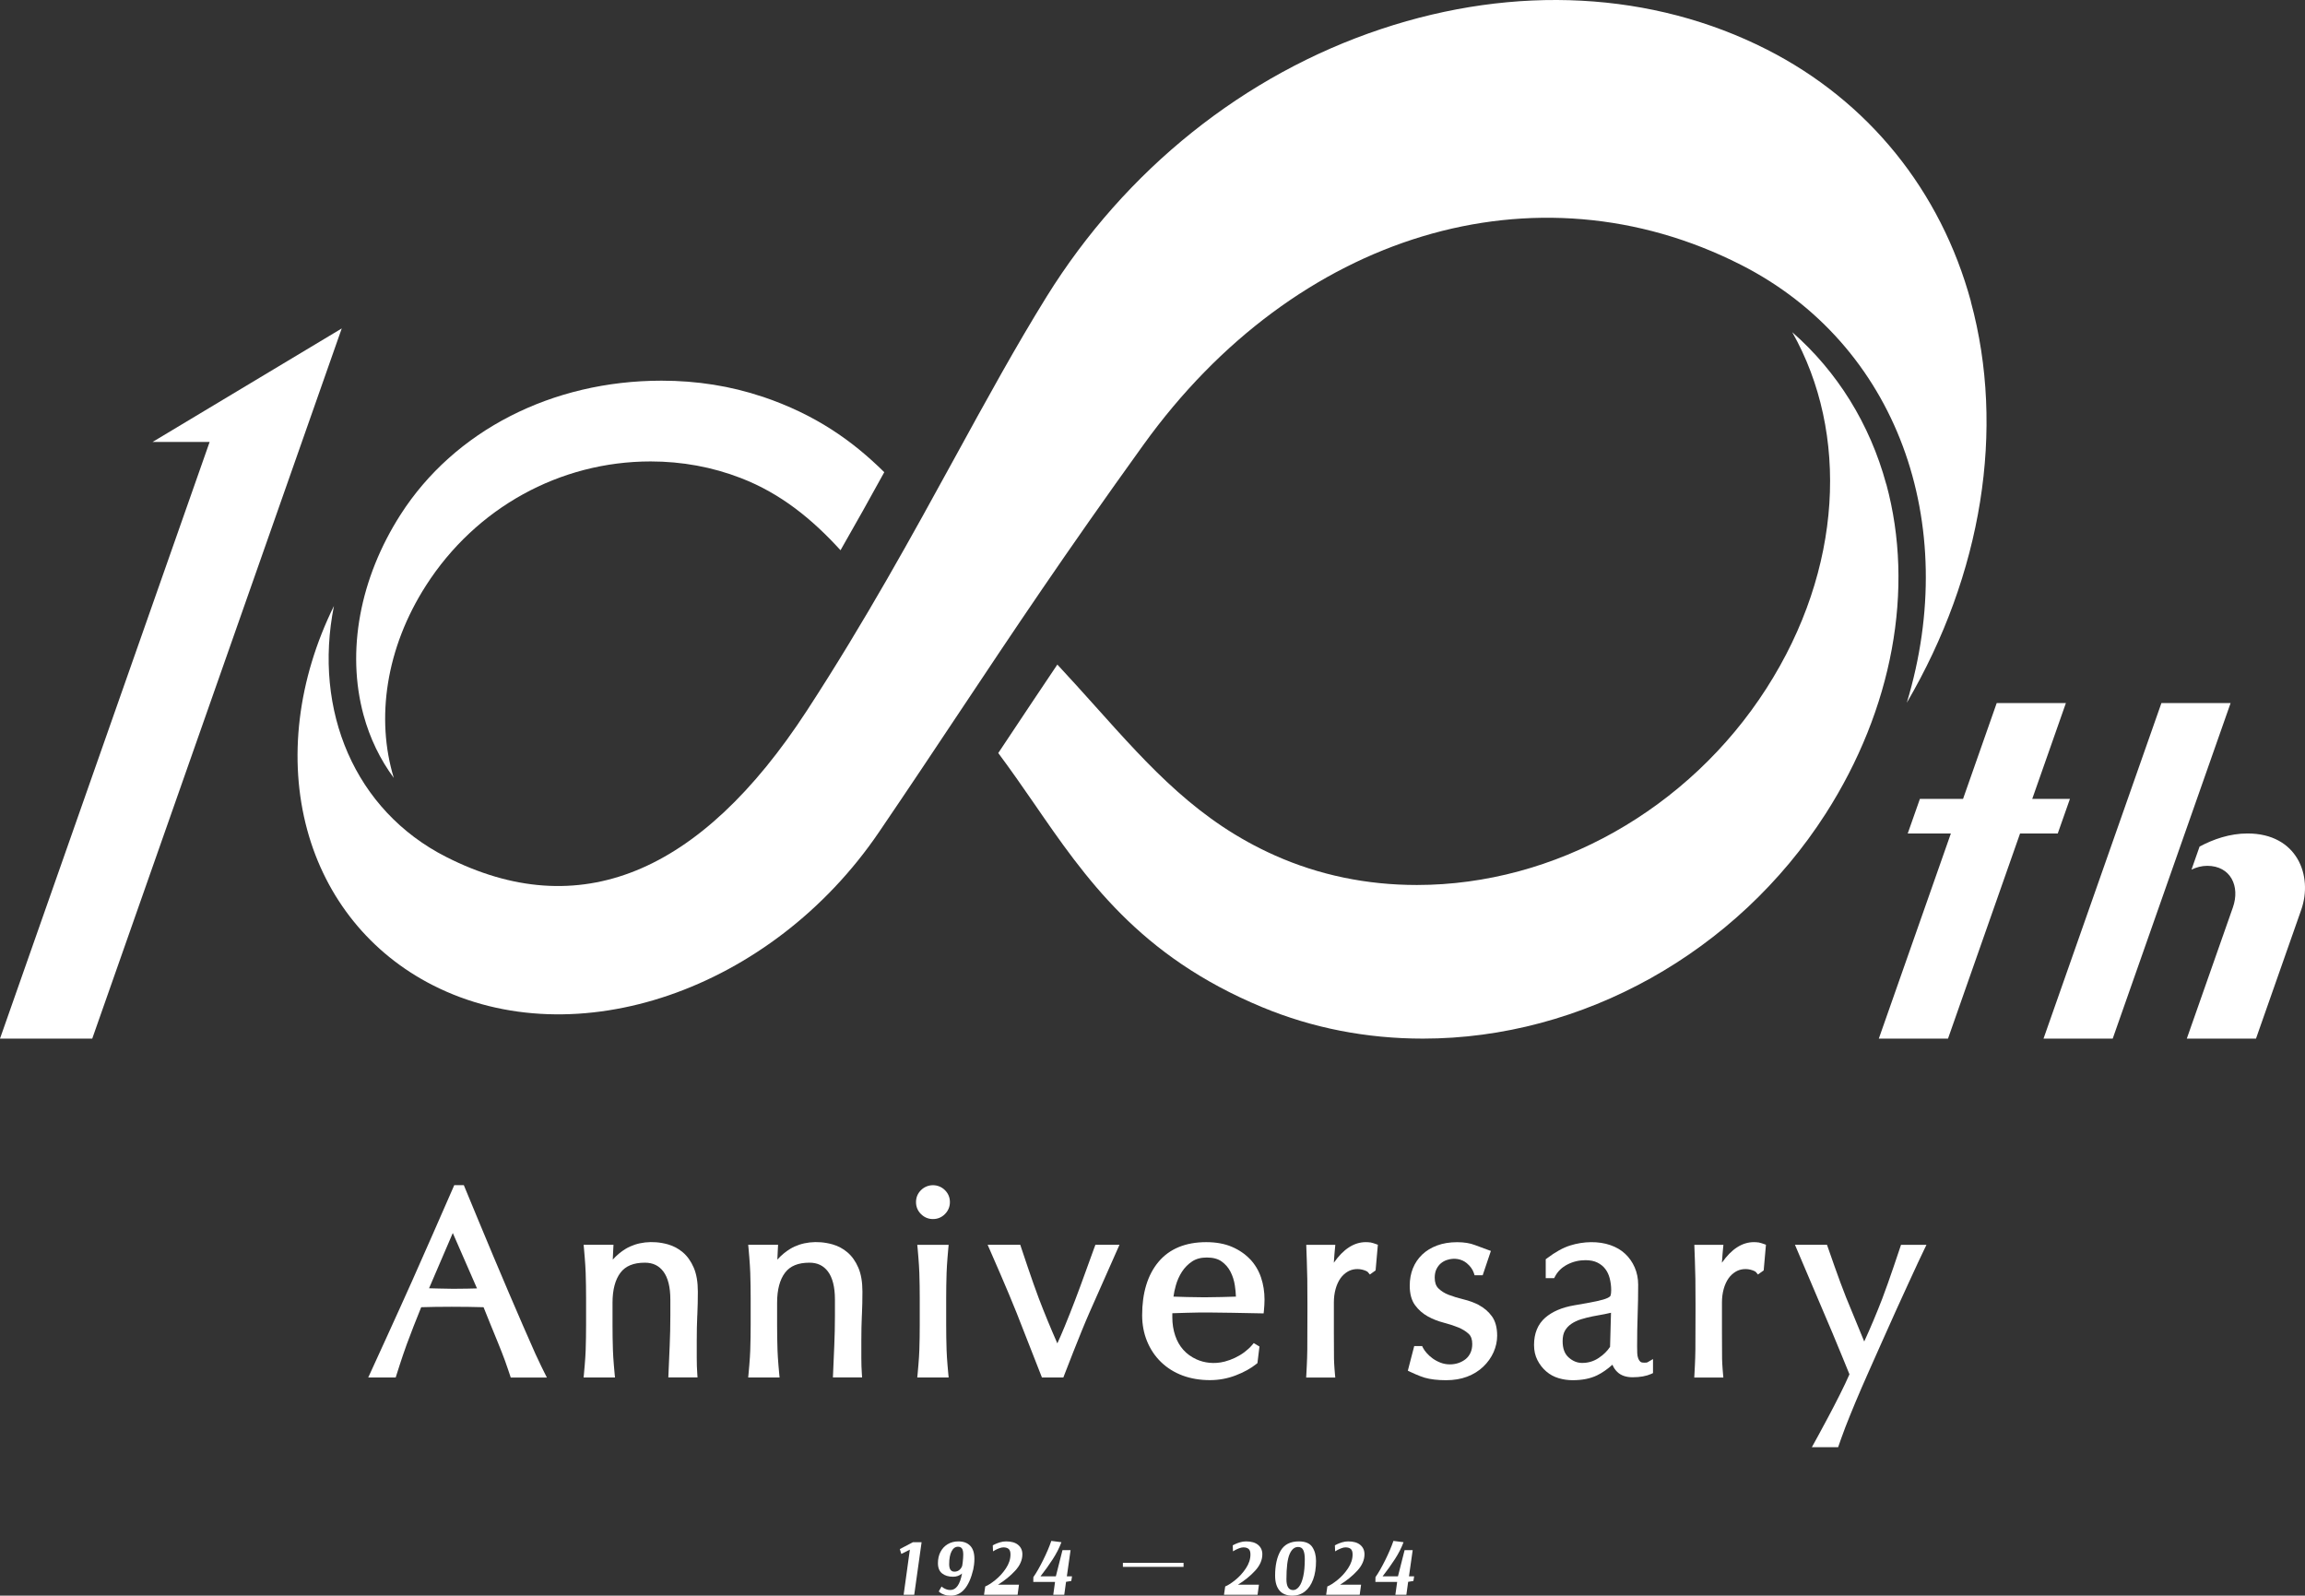 <?xml version="1.0" encoding="UTF-8"?><svg id="_レイヤー_2" xmlns="http://www.w3.org/2000/svg" width="570" height="394.584" viewBox="0 0 570 394.584"><rect x="0" y="0" width="570" height="394.584" fill="#333333" stroke="none"/><g id="_レイヤー_1-2"><rect x="277.68" y="386.465" width="14.999" height="1" fill="#fff" stroke-width="0"/><g isolation="isolate"><g isolation="isolate"><path d="M227.9,381.365l-1.82,13h-2.62l1.54-11.16-2.12,1.06-.36-1.2,3.24-1.7h2.14Z" fill="#fff" stroke-width="0"/><path d="M233.16,392.575c.213.153.48.294.8.42.32.127.666.19,1.04.19,1.44,0,2.407-1.36,2.9-4.08-.627.533-1.367.8-2.22.8-1.12,0-2.023-.273-2.71-.82-.687-.546-1.03-1.393-1.03-2.54,0-1.04.21-1.966.63-2.779.42-.814,1.013-1.45,1.78-1.91.767-.46,1.65-.69,2.65-.69,1.24,0,2.21.357,2.91,1.07.7.713,1.05,1.797,1.05,3.25,0,.467-.03.946-.09,1.44-.06.494-.123.881-.19,1.16-1.027,4.334-2.873,6.5-5.54,6.5-.627,0-1.16-.076-1.6-.23s-.783-.32-1.03-.5c-.247-.181-.37-.283-.37-.31l.7-1.22c0,.014.107.097.32.25ZM237.22,388.245c.333-.267.573-.613.72-1.04.093-.493.167-1.106.22-1.84.026-.227.04-.526.04-.9,0-.732-.107-1.246-.32-1.54-.213-.293-.54-.44-.98-.44-.666,0-1.197.38-1.59,1.14-.394.76-.59,1.82-.59,3.181,0,1.227.433,1.84,1.3,1.84.467,0,.867-.134,1.2-.4Z" fill="#fff" stroke-width="0"/><path d="M243.34,394.365l.3-2.06c.653-.254,1.48-.78,2.48-1.58,1-.801,1.877-1.764,2.63-2.891.753-1.126,1.13-2.276,1.13-3.45,0-.64-.15-1.09-.45-1.35s-.737-.39-1.31-.39c-.307,0-.65.073-1.03.22-.38.146-.71.297-.99.45-.28.153-.46.257-.54.31l-.06-1.48c0-.014.18-.106.54-.28.36-.173.783-.333,1.27-.48.487-.146.983-.22,1.49-.22,1.293,0,2.287.29,2.98.87.693.58,1.04,1.35,1.04,2.311,0,1.427-.594,2.783-1.78,4.069-1.187,1.287-2.6,2.438-4.24,3.45h5.18l-.34,2.5h-8.3Z" fill="#fff" stroke-width="0"/><path d="M260.33,385.575c-.914,1.407-1.924,2.817-3.03,4.231h3.8l1.64-6.481h2l-.92,6.481h1.28l-.18,1.14-1.3.22-.44,3.2h-2.72l.44-3.18h-5.38l.02-1.181c.747-1.066,1.55-2.466,2.41-4.199.86-1.733,1.537-3.32,2.03-4.761l2.5.32c-.52,1.4-1.237,2.804-2.15,4.21Z" fill="#fff" stroke-width="0"/></g></g><g isolation="isolate"><g isolation="isolate"><path d="M302.68,394.365l.301-2.06c.652-.254,1.48-.78,2.479-1.58,1-.801,1.876-1.764,2.63-2.891.754-1.126,1.131-2.276,1.131-3.45,0-.64-.15-1.09-.451-1.35-.299-.26-.736-.39-1.31-.39-.307,0-.649.073-1.03.22-.38.146-.709.297-.99.45-.279.153-.459.257-.539.31l-.06-1.48c0-.014.18-.106.54-.28.36-.173.783-.333,1.27-.48.486-.146.982-.22,1.49-.22,1.293,0,2.286.29,2.979.87.692.58,1.04,1.35,1.04,2.311,0,1.427-.594,2.783-1.78,4.069-1.187,1.287-2.601,2.438-4.239,3.45h5.18l-.34,2.5h-8.301Z" fill="#fff" stroke-width="0"/><path d="M324.51,382.555c.62.927.93,2.076.93,3.449,0,1.761-.24,3.287-.72,4.58-.479,1.294-1.16,2.284-2.04,2.971s-1.906,1.029-3.08,1.029c-1.427,0-2.496-.43-3.21-1.29-.714-.859-1.069-2.083-1.069-3.67,0-2.533.449-4.576,1.35-6.13.9-1.553,2.402-2.33,4.51-2.33,1.6,0,2.71.464,3.33,1.391ZM318.89,384.345c-.513,1.199-.77,3.267-.77,6.199,0,1.773.554,2.66,1.66,2.66.52,0,1-.273,1.44-.82.44-.546.79-1.393,1.05-2.539.26-1.147.391-2.58.391-4.301,0-.96-.124-1.699-.371-2.22-.246-.519-.676-.78-1.289-.78-.894,0-1.598.601-2.11,1.801Z" fill="#fff" stroke-width="0"/><path d="M327.94,394.365l.301-2.06c.652-.254,1.48-.78,2.479-1.58,1-.801,1.876-1.764,2.63-2.891.754-1.126,1.131-2.276,1.131-3.45,0-.64-.15-1.09-.451-1.35-.299-.26-.736-.39-1.31-.39-.307,0-.649.073-1.03.22-.38.146-.709.297-.99.45-.279.153-.459.257-.539.31l-.06-1.48c0-.014.18-.106.54-.28.36-.173.783-.333,1.27-.48.486-.146.982-.22,1.49-.22,1.293,0,2.286.29,2.979.87.692.58,1.04,1.35,1.04,2.311,0,1.427-.594,2.783-1.78,4.069-1.187,1.287-2.601,2.438-4.239,3.45h5.18l-.34,2.5h-8.301Z" fill="#fff" stroke-width="0"/><path d="M344.93,385.575c-.914,1.407-1.924,2.817-3.03,4.231h3.8l1.641-6.481h2l-.92,6.481h1.279l-.18,1.14-1.301.22-.44,3.2h-2.72l.44-3.18h-5.381l.021-1.181c.747-1.066,1.55-2.466,2.409-4.199.861-1.733,1.537-3.32,2.031-4.761l2.5.32c-.52,1.4-1.237,2.804-2.15,4.21Z" fill="#fff" stroke-width="0"/></g></g><path d="M132.43,334.855c-.9-2.01-1.9-4.29-3.01-6.84-1.11-2.56-2.3-5.32-3.57-8.28-1.27-2.97-2.53-5.96-3.8-8.97s-2.51-5.99-3.73-8.94l-3.62-8.75h-2.37l-.22.51c-3.41,7.82-6.79,15.5-10.15,23.06-3.36,7.55-10.35,22.79-10.35,22.79l-.55,1.2h6.79l.19-.6s1.43-4.57,2.54-7.59c1.08-2.92,2.28-6.01,3.58-9.19,1.16-.04,2.31-.06,3.43-.08,2.69-.04,5.5-.04,8.3,0,1.24.02,2.47.05,3.69.08.51,1.29,1.05,2.64,1.63,4.05l1.93,4.72c.63,1.54,1.21,3.02,1.73,4.43s1.23,3.6,1.24,3.61l.19.58h8.94l-.62-1.23s-1.29-2.56-2.18-4.55l-.01-.01ZM117.96,318.605c-.8.02-1.6.04-2.41.06-2.34.05-4.64.06-7.16-.03-.78-.03-1.54-.05-2.29-.06l5.87-13.67,5.99,13.71v-.01Z" fill="#fff" stroke-width="0"/><path d="M172.44,325.245c.09-2,.13-3.95.13-5.84,0-2.38-.34-4.37-1.02-5.94-.68-1.58-1.59-2.85-2.69-3.78-1.09-.93-2.34-1.59-3.69-1.97-3.86-1.08-7.69-.56-10.46,1.11-1.16.7-2.22,1.59-3.18,2.66.06-1.42.13-2.75.13-2.77l.05-.9h-7.39l.09.92s.36,3.9.42,6.01c.07,2.15.1,4.21.1,6.16v6.81c0,1.96-.03,4.01-.1,6.17-.06,2.11-.42,5.77-.42,5.81l-.09.93h7.76l-.09-.93s-.36-3.7-.42-5.81c-.07-2.15-.1-4.21-.1-6.17v-5.57c0-3.2.66-5.7,1.96-7.42,1.26-1.67,3.24-2.48,6.04-2.48,1.96,0,3.46.71,4.57,2.18,1.15,1.53,1.73,3.86,1.73,6.93v4c0,2.49-.06,4.97-.16,7.37-.11,2.4-.3,7.02-.3,7.02l-.04.88h7.22l-.06-.9s-.08-1.24-.1-1.91c-.02-.66-.03-1.34-.03-2.03v-4.26c0-2.22.04-4.31.13-6.29l.01.01Z" fill="#fff" stroke-width="0"/><path d="M213.14,325.245c.09-2,.13-3.95.13-5.84,0-2.38-.34-4.37-1.02-5.94-.68-1.58-1.59-2.85-2.69-3.78-1.09-.93-2.34-1.59-3.69-1.97-3.86-1.08-7.69-.56-10.46,1.11-1.16.7-2.22,1.59-3.18,2.66.06-1.42.13-2.75.13-2.77l.05-.9h-7.39l.09.92s.36,3.9.42,6.01c.07,2.15.1,4.21.1,6.16v6.81c0,1.96-.03,4.01-.1,6.17-.06,2.11-.42,5.77-.42,5.81l-.09.93h7.76l-.09-.93s-.36-3.7-.42-5.81c-.07-2.15-.1-4.21-.1-6.17v-5.57c0-3.2.66-5.7,1.96-7.42,1.26-1.67,3.24-2.48,6.04-2.48,1.96,0,3.46.71,4.57,2.18,1.15,1.53,1.73,3.86,1.73,6.93v4c0,2.49-.06,4.97-.16,7.37-.11,2.4-.3,7.02-.3,7.02l-.04.88h7.22l-.06-.9s-.08-1.24-.1-1.91c-.02-.66-.03-1.34-.03-2.03v-4.26c0-2.22.04-4.31.13-6.29l.01.01Z" fill="#fff" stroke-width="0"/><path d="M227.75,294.305c-.82.82-1.23,1.81-1.23,2.96s.41,2.14,1.23,2.96c.82.81,1.81,1.23,2.96,1.23s2.14-.41,2.96-1.23c.81-.82,1.23-1.81,1.23-2.96s-.41-2.14-1.23-2.96c-1.64-1.63-4.28-1.63-5.92,0h0Z" fill="#fff" stroke-width="0"/><path d="M234.08,333.895c-.07-2.15-.1-4.21-.1-6.17v-6.81c0-1.96.03-4.01.1-6.16.06-2.11.42-5.97.42-6.01l.09-.92h-7.76l.09.92s.36,3.9.42,6.01c.07,2.15.1,4.21.1,6.16v6.81c0,1.96-.03,4.01-.1,6.17-.06,2.11-.42,5.77-.42,5.81l-.09.93h7.76l-.09-.93s-.36-3.7-.42-5.81Z" fill="#fff" stroke-width="0"/><path d="M270.67,308.375s-1.58,4.34-2.39,6.59-1.63,4.48-2.48,6.7-1.7,4.37-2.55,6.43c-.59,1.43-1.18,2.8-1.78,4.1-1.66-3.76-3.19-7.48-4.57-11.09-1.57-4.11-4.38-12.62-4.41-12.71l-.19-.58h-8.07l.52,1.19c.05.1,4.64,10.55,6.64,15.63,2.03,5.15,6.06,15.46,6.06,15.46l.21.54h5.29l.21-.54c.04-.1,3.97-10.35,6.21-15.43,2.27-5.15,6.94-15.66,6.94-15.66l.53-1.19h-5.96l-.2.56h-.01Z" fill="#fff" stroke-width="0"/><path d="M309.13,311.395c-1.21-1.28-2.73-2.32-4.51-3.08s-3.91-1.15-6.33-1.15c-5.13,0-9.11,1.65-11.82,4.89-2.67,3.2-4.03,7.64-4.03,13.19,0,2.29.41,4.45,1.21,6.41.81,1.98,1.97,3.72,3.47,5.17s3.29,2.57,5.34,3.33c2.03.75,4.3,1.13,6.75,1.13,2.19,0,4.33-.39,6.36-1.17,2.02-.77,3.74-1.72,5.11-2.82l.27-.22.5-4.1-1.41-.85-.46.54c-.52.6-1.15,1.18-1.86,1.71-.72.54-1.5,1-2.32,1.39-.81.39-1.67.7-2.54.93-2.63.68-5.09.31-6.97-.54-1.29-.58-2.38-1.37-3.26-2.35s-1.56-2.17-2.02-3.54c-.47-1.39-.71-2.9-.71-4.51v-1.01l3.53-.11c3.73-.12,7.54-.07,11.26,0l7.79.15.08-.78c.05-.45.08-.89.1-1.32s.04-.87.04-1.32c0-1.92-.29-3.75-.86-5.45-.58-1.73-1.5-3.25-2.71-4.54v.02ZM290.76,317.905c.34-1.24.86-2.39,1.53-3.43.66-1.01,1.5-1.87,2.51-2.54.97-.65,2.19-.97,3.63-.97,1.52,0,2.74.32,3.64.96.94.67,1.66,1.49,2.2,2.52.54,1.05.91,2.19,1.09,3.4.15.96.24,1.9.27,2.79l-3.49.1c-2.91.09-5.68.09-8.63,0l-3.32-.1c.11-.86.3-1.78.57-2.72v-.01Z" fill="#fff" stroke-width="0"/><path d="M338.88,307.245c-.32-.05-.7-.08-1.15-.08-2.88,0-5.53,1.71-7.89,5.09.04-1.03.28-3.5.28-3.5l.09-.93h-7.19l.03.88s.21,5.42.23,7.64.03,4.19.03,5.89v2.1c0,3.71-.01,6.84-.03,9.4-.02,2.5-.23,5.98-.23,6.01l-.05.9h7.2l-.09-.93s-.2-2.2-.23-3.7c-.02-1.55-.03-3.78-.03-6.71v-7.21c0-1.19.14-2.31.43-3.35.28-1.01.68-1.89,1.19-2.62.49-.7,1.11-1.27,1.83-1.69,1.13-.66,2.65-.81,4.05-.33.7.24.88.43.9.46l.5.6,1.42-1.01.56-6.35-.62-.22s-.92-.32-1.24-.36l.01.02Z" fill="#fff" stroke-width="0"/><path d="M365.81,322.755c-1.19-.62-2.51-1.11-3.93-1.45-1.31-.32-2.53-.69-3.63-1.11-1.02-.39-1.88-.94-2.56-1.61-.6-.6-.9-1.47-.9-2.64,0-.82.15-1.53.43-2.11.29-.59.66-1.07,1.09-1.43.44-.37.95-.65,1.49-.83,1.86-.62,3.66-.24,4.89.77.87.72,1.47,1.54,1.77,2.43l.19.58h2l2.03-6.02-.78-.28s-2.05-.74-3.16-1.17c-1.21-.47-2.69-.71-4.4-.71-1.84,0-3.5.27-4.95.81-1.46.54-2.7,1.3-3.7,2.25-1,.96-1.77,2.1-2.3,3.41-.52,1.3-.78,2.74-.78,4.28,0,2.01.44,3.63,1.31,4.82.83,1.14,1.88,2.07,3.12,2.76,1.19.67,2.52,1.19,3.93,1.56,1.32.34,2.54.74,3.63,1.18,1.03.42,1.9.96,2.59,1.6.59.56.88,1.38.88,2.5,0,.83-.15,1.57-.44,2.19-.3.64-.69,1.14-1.18,1.54-.51.41-1.11.74-1.77.97-1.43.49-3.07.45-4.41-.06-.73-.28-1.39-.63-1.96-1.04-.58-.42-1.08-.87-1.5-1.35s-.71-.9-.9-1.26l-.23-.47h-1.96l-1.58,6.09.63.3c.09.04,2.13,1.02,3.54,1.43,1.42.41,3.2.62,5.28.62,1.93,0,3.68-.29,5.21-.87,1.54-.58,2.88-1.41,3.99-2.47,1.1-1.05,1.96-2.26,2.55-3.58.59-1.33.89-2.7.89-4.08,0-2.01-.44-3.63-1.31-4.82-.84-1.15-1.9-2.06-3.15-2.71l.04-.02Z" fill="#fff" stroke-width="0"/><path d="M407.16,336.945c-.69.06-1.27.02-1.51-.2s-.41-.49-.54-.83c-.14-.38-.22-.81-.24-1.3-.02-.58-.03-1.13-.03-1.64,0-2.74.04-5.34.13-7.8.09-2.48.13-4.97.13-7.47,0-1.55-.29-3-.86-4.3s-1.36-2.43-2.36-3.36c-.99-.93-2.22-1.65-3.64-2.14-2.92-1.03-6.65-.96-9.97.09-1.75.55-3.66,1.61-5.69,3.15l-.34.25v4.68h2.08l.24-.45c.66-1.24,1.67-2.22,3.02-2.92,1.38-.72,2.89-1.08,4.49-1.08,1.17,0,2.17.2,2.96.6.8.4,1.45.92,1.93,1.56.5.65.87,1.43,1.1,2.32.24.94.37,1.93.37,2.93,0,.56-.05,1.02-.16,1.35-.03.08-.15.3-.71.57-.57.28-1.5.55-2.76.82-1.32.28-3.16.62-5.5,1.01-3.03.51-5.45,1.55-7.2,3.08-1.82,1.6-2.75,3.87-2.75,6.73,0,1.4.28,2.66.85,3.76.55,1.08,1.28,2.01,2.17,2.78.9.78,1.94,1.34,3.1,1.68,1.12.33,2.28.49,3.45.49,2.34,0,4.36-.4,6.01-1.2,1.26-.61,2.53-1.49,3.81-2.63.27.68.67,1.28,1.19,1.78.9.88,2.18,1.32,3.8,1.32.92,0,1.77-.07,2.54-.21.8-.15,1.45-.34,2-.59l.5-.23v-3.47l-1.28.75c-.11.07-.23.11-.34.12h.01ZM391.28,337.035c-1.24,0-2.34-.44-3.37-1.36-1-.89-1.49-2.21-1.49-4.02,0-1.07.19-1.94.57-2.59.39-.68.92-1.24,1.58-1.69.69-.47,1.49-.85,2.39-1.13.95-.3,1.93-.54,2.89-.73,1-.2,1.99-.38,2.97-.55.55-.1,1.07-.21,1.56-.34l-.23,8.42c-.67,1.04-1.61,1.96-2.81,2.76-1.25.83-2.58,1.23-4.08,1.23h.02Z" fill="#fff" stroke-width="0"/><path d="M434.85,307.245c-.32-.05-.7-.08-1.15-.08-2.88,0-5.53,1.71-7.89,5.09.04-1.03.28-3.5.28-3.5l.09-.93h-7.19l.03.88s.21,5.42.23,7.64.03,4.19.03,5.89v2.1c0,3.71-.01,6.84-.03,9.4-.02,2.5-.23,5.98-.23,6.01l-.05.9h7.2l-.09-.93s-.2-2.2-.23-3.7c-.02-1.55-.03-3.78-.03-6.71v-7.21c0-1.19.14-2.31.43-3.35.28-1.01.68-1.89,1.19-2.62.49-.7,1.11-1.27,1.83-1.69,1.13-.66,2.65-.81,4.05-.33.7.24.88.43.9.46l.5.6,1.42-1.01.56-6.35-.62-.22s-.92-.32-1.24-.36l.01.02Z" fill="#fff" stroke-width="0"/><path d="M470.1,307.815l-.19.58c-.03.09-2.82,8.51-4.47,12.8-1.43,3.7-2.92,7.23-4.44,10.54-1.56-3.74-3.06-7.39-4.5-10.94-1.63-4.04-4.48-12.32-4.51-12.41l-.2-.57h-7.92l9.29,21.85c.87,2.07,1.69,4.04,2.45,5.92l1.74,4.26c-2.46,5.71-8.54,16.65-8.6,16.76l-.7,1.26h6.5l.2-.57s.88-2.55,1.59-4.39c.72-1.85,1.56-3.92,2.51-6.2.96-2.29,2.01-4.71,3.14-7.25l3.44-7.73c1.16-2.59,2.29-5.13,3.4-7.59,1.11-2.47,2.14-4.71,3.08-6.74l2.42-5.24c.67-1.46,1.47-3.1,1.47-3.1l.59-1.22h-6.29v-.02Z" fill="#fff" stroke-width="0"/><path d="M37.73,109.285h14.11L0,256.835h22.81l61.7-175.62-46.78,28.07Z" fill="#fff" stroke-width="0"/><path d="M188.52,98.095c-7.8-2.63-16.19-3.96-24.93-3.96-27.11,0-51.23,12.37-64.52,33.09-10.11,15.77-13.45,33.84-9.17,49.59,1.56,5.74,4.1,10.98,7.48,15.55-4.46-14.64-2-32.04,7.97-47.59,12.31-19.2,33.08-30.67,55.54-30.67,7.75,0,15.26,1.38,22.32,4.11,9.87,3.81,17.66,10.18,24.64,17.85,3.75-6.53,7.33-12.95,10.82-19.3-7.86-7.76-16.98-14.25-30.15-18.69v.02Z" fill="#fff" stroke-width="0"/><path d="M466.44,119.715c-4.06-14.92-12.1-27.81-23.24-37.57,14.09,24.93,12.52,58.62-6.37,88.07-19.23,29.99-52.36,48.63-86.45,48.63-12.4,0-24.2-2.45-35.07-7.29-18.95-8.43-30.75-21.6-44.41-36.85-3.05-3.4-6.16-6.86-9.43-10.37-4.31,6.4-8.43,12.59-12.62,18.89-.66.99-1.32,1.99-1.99,2.99,3.03,4.07,5.92,8.21,8.73,12.29,12.83,18.65,26.09,37.93,56.54,50.56,12.42,5.16,25.8,7.77,39.75,7.77,39.42,0,77.57-21.3,99.57-55.6,16.59-25.87,22.06-55.58,15.01-81.52h-.02Z" fill="#fff" stroke-width="0"/><path d="M487.4,74.615c-7.47-27.48-25.4-49.63-50.48-62.37-28.25-14.35-62.12-16.15-95.37-5.07-33.86,11.27-63.24,34.79-82.75,66.21-7.57,12.2-14.89,25.55-22.63,39.68-10.41,19-22.21,40.53-36.62,62.64-26.48,40.64-56.5,52.81-89.22,36.2-22.62-11.48-32.92-36.22-27.75-62.06-8.94,18.13-11.38,37.83-6.61,55.37,4.6,16.94,15.65,30.6,31.11,38.44,35.24,17.89,83.67,1.26,110.27-37.87,7.53-11.07,13.96-20.74,20.18-30.08,13.09-19.65,25.44-38.22,45.22-65.7,37.69-52.37,97.06-70.26,147.74-44.53,38.67,19.63,54.46,63.9,41.04,108.3,18.63-31.83,24.41-67.64,15.84-99.17l.03.01Z" fill="#fff" stroke-width="0"/><path d="M534.49,173.865l-29.15,82.97h17.11l29.15-82.97h-17.11Z" fill="#fff" stroke-width="0"/><path d="M555.79,206.105c-4.39,0-8.45,1.42-11.86,3.24l-2,5.7c1.22-.58,2.52-.94,3.89-.94,5.79,0,8.18,5.06,6.35,10.28s-11.4,32.45-11.4,32.45h17.11l11.18-31.83c2.97-8.46-1-18.9-13.27-18.9h0Z" fill="#fff" stroke-width="0"/><path d="M511.87,197.555h-9.32l8.32-23.69h-17.11l-8.32,23.69h-10.67l-3.01,8.55h10.67l-17.82,50.73h17.11l17.82-50.73h9.32l3.01-8.55Z" fill="#fff" stroke-width="0"/></g></svg>